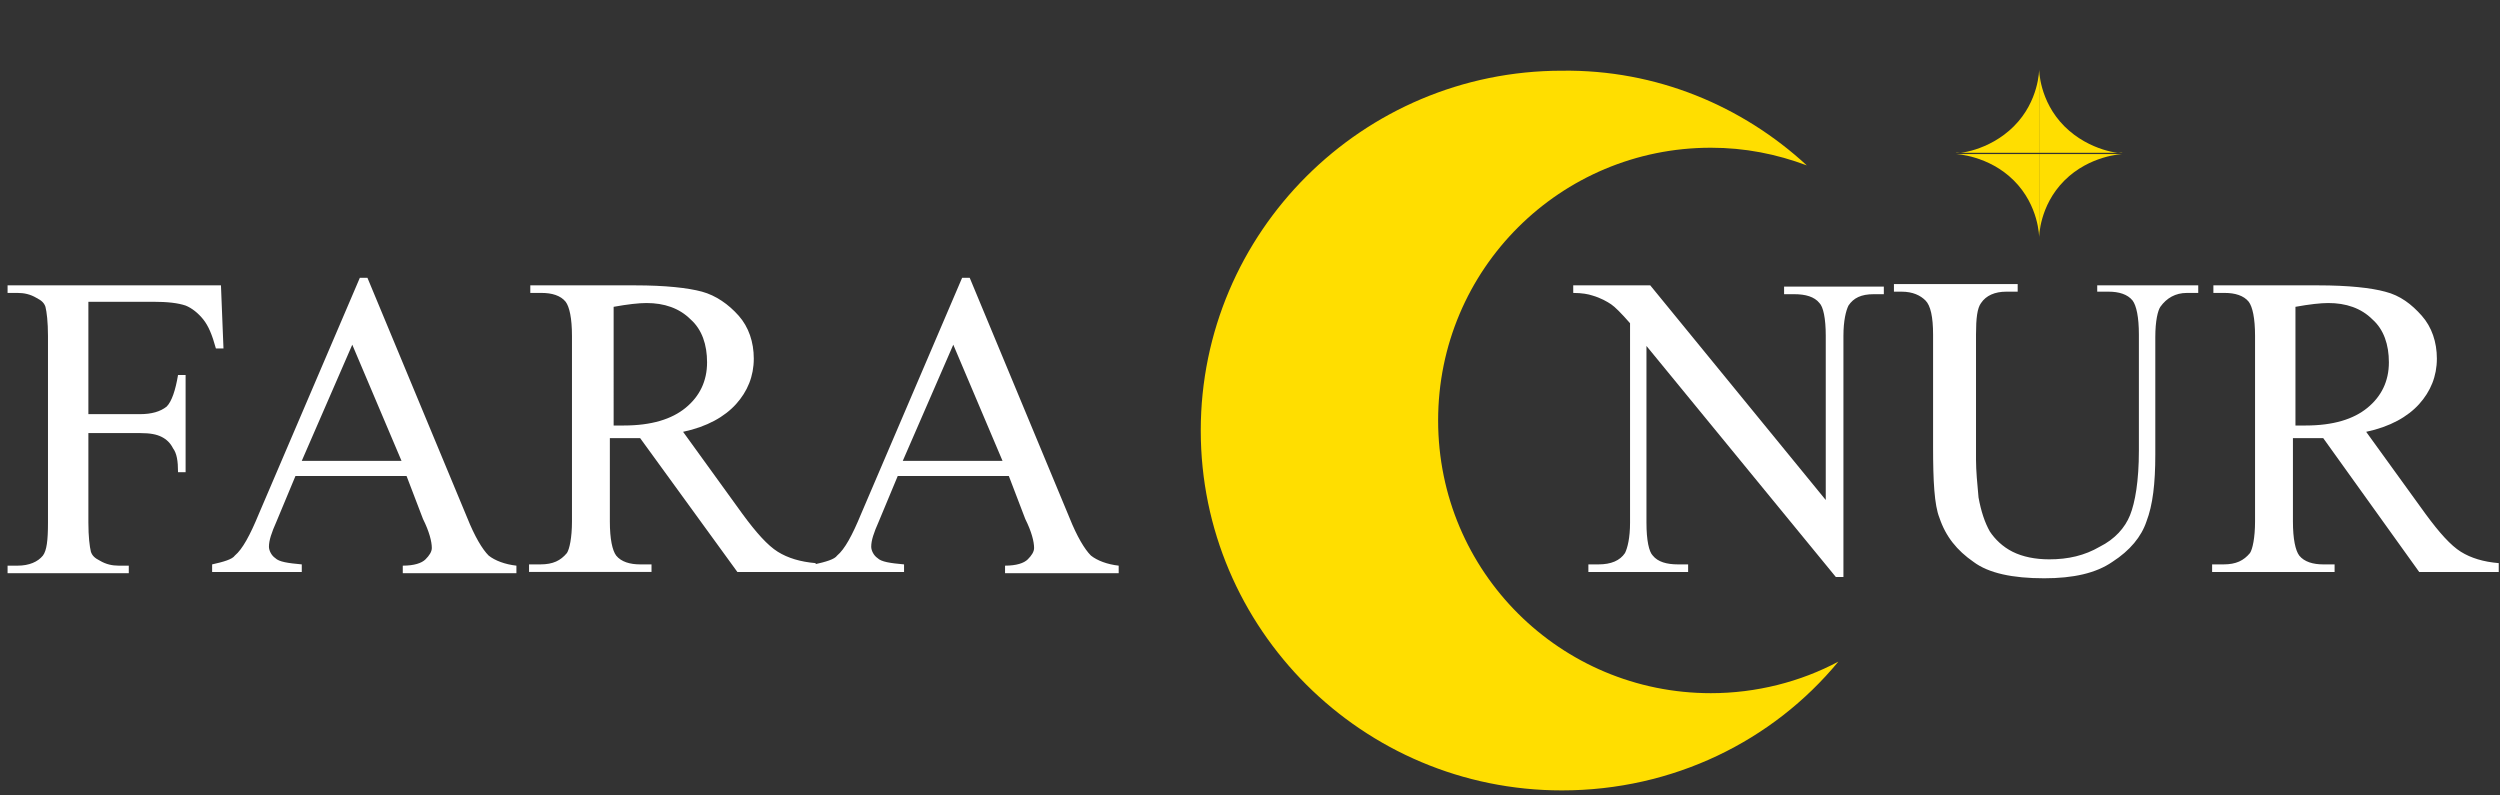 <?xml version="1.0" encoding="UTF-8"?> <svg xmlns="http://www.w3.org/2000/svg" xmlns:xlink="http://www.w3.org/1999/xlink" version="1.1" id="Слой_1" x="0px" y="0px" viewBox="0 0 198 63" style="enable-background:new 0 0 198 63;" xml:space="preserve"><rect x="0" y="0" width="198" height="63" fill="#333333" stroke="none"/> <style type="text/css"> .st0{fill:#FFFFFF;} .st1{fill-rule:evenodd;clip-rule:evenodd;fill:#FFDE00;} .st2{fill:#FFDE00;} </style> <path class="st0" d="M7,23.9v8.9h4.1c0.9,0,1.6-0.2,2.1-0.6c0.4-0.4,0.7-1.3,0.9-2.5h0.6v7.7h-0.6c0-0.9-0.1-1.5-0.4-1.9 c-0.2-0.4-0.5-0.7-0.9-0.9c-0.4-0.2-0.9-0.3-1.7-0.3H7v7.1c0,1.1,0.1,1.9,0.2,2.3c0.1,0.3,0.3,0.5,0.7,0.7c0.5,0.3,1,0.4,1.5,0.4 h0.8v0.6H0.6v-0.6h0.8c0.9,0,1.6-0.3,2-0.8c0.3-0.4,0.4-1.2,0.4-2.6V26.6c0-1.1-0.1-1.9-0.2-2.3c-0.1-0.3-0.3-0.5-0.7-0.7 c-0.5-0.3-1-0.4-1.5-0.4H0.6v-0.6h16.9l0.2,5h-0.6c-0.3-1.1-0.6-1.8-1-2.3c-0.4-0.5-0.9-0.9-1.4-1.1c-0.6-0.2-1.4-0.3-2.6-0.3H7z M32.2,37.7h-8.8l-1.5,3.6c-0.4,0.9-0.6,1.5-0.6,2c0,0.3,0.2,0.7,0.5,0.9c0.3,0.3,1,0.4,2.1,0.5v0.6h-7.1v-0.6 c0.9-0.2,1.6-0.4,1.8-0.7c0.6-0.5,1.2-1.6,1.9-3.3l8-18.7h0.6L37,41c0.6,1.5,1.2,2.5,1.7,3c0.5,0.4,1.3,0.7,2.2,0.8v0.6h-9v-0.6 c0.9,0,1.5-0.2,1.8-0.5c0.3-0.3,0.5-0.6,0.5-0.9c0-0.5-0.2-1.3-0.7-2.3L32.2,37.7z M31.8,36.5l-3.9-9.2l-4,9.2H31.8z M64.5,45.3 h-6.1l-7.7-10.6c-0.6,0-1,0-1.4,0c-0.1,0-0.3,0-0.5,0c-0.2,0-0.3,0-0.5,0v6.6c0,1.4,0.2,2.3,0.5,2.7c0.4,0.5,1.1,0.7,1.9,0.7h0.9 v0.6h-9.7v-0.6h0.9c1,0,1.6-0.3,2.1-0.9c0.2-0.3,0.4-1.2,0.4-2.5V26.6c0-1.4-0.2-2.3-0.5-2.7c-0.4-0.5-1.1-0.7-1.9-0.7h-0.9v-0.6 h8.3c2.4,0,4.2,0.2,5.3,0.5c1.1,0.3,2.1,1,2.9,1.9c0.8,0.9,1.2,2.1,1.2,3.4c0,1.4-0.5,2.6-1.4,3.6c-0.9,1-2.3,1.8-4.2,2.2l4.7,6.5 c1.1,1.5,2,2.5,2.8,3c0.8,0.5,1.8,0.8,3,0.9V45.3z M48.4,33.7c0.2,0,0.4,0,0.6,0c0.2,0,0.3,0,0.4,0c2.2,0,3.8-0.5,4.9-1.4 c1.1-0.9,1.7-2.1,1.7-3.6c0-1.4-0.4-2.6-1.3-3.4c-0.9-0.9-2.1-1.3-3.5-1.3c-0.6,0-1.5,0.1-2.6,0.3V33.7z M79.9,37.7h-8.8l-1.5,3.6 c-0.4,0.9-0.6,1.5-0.6,2c0,0.3,0.2,0.7,0.5,0.9c0.3,0.3,1,0.4,2.1,0.5v0.6h-7.1v-0.6c0.9-0.2,1.6-0.4,1.8-0.7 c0.6-0.5,1.2-1.6,1.9-3.3l8-18.7h0.6L84.7,41c0.6,1.5,1.2,2.5,1.7,3c0.5,0.4,1.3,0.7,2.2,0.8v0.6h-9v-0.6c0.9,0,1.5-0.2,1.8-0.5 c0.3-0.3,0.5-0.6,0.5-0.9c0-0.5-0.2-1.3-0.7-2.3L79.9,37.7z M79.4,36.5l-3.9-9.2l-4,9.2H79.4z"></path> <path class="st0" d="M124.5,22.6h6.2l13.9,17V26.6c0-1.4-0.2-2.3-0.5-2.6c-0.4-0.5-1.1-0.7-2-0.7h-0.8v-0.6h7.9v0.6h-0.8 c-1,0-1.6,0.3-2,0.9c-0.2,0.4-0.4,1.2-0.4,2.4v19.1h-0.6l-15-18.3v14c0,1.4,0.2,2.3,0.5,2.6c0.4,0.5,1.1,0.7,2,0.7h0.8v0.6h-7.9 v-0.6h0.8c1,0,1.7-0.3,2.1-0.9c0.2-0.4,0.4-1.2,0.4-2.4V25.6c-0.7-0.8-1.2-1.3-1.5-1.5c-0.3-0.2-0.8-0.5-1.5-0.7 c-0.3-0.1-0.8-0.2-1.5-0.2V22.6z M166.1,23.2v-0.6h8v0.6h-0.9c-0.9,0-1.6,0.4-2.1,1.1c-0.2,0.3-0.4,1.1-0.4,2.4V36 c0,2.3-0.2,4-0.7,5.3c-0.4,1.2-1.3,2.3-2.7,3.2c-1.3,0.9-3.1,1.3-5.4,1.3c-2.5,0-4.4-0.4-5.6-1.3c-1.3-0.9-2.2-2-2.7-3.5 c-0.4-1-0.5-2.9-0.5-5.6v-8.9c0-1.4-0.2-2.3-0.6-2.7c-0.4-0.4-1-0.7-1.9-0.7H150v-0.6h9.8v0.6h-0.9c-0.9,0-1.6,0.3-2,0.9 c-0.3,0.4-0.4,1.2-0.4,2.5v9.9c0,0.9,0.1,1.9,0.2,3c0.2,1.1,0.5,2,0.9,2.7c0.4,0.6,1,1.2,1.8,1.6c0.8,0.4,1.8,0.6,2.9,0.6 c1.5,0,2.8-0.3,4-1c1.2-0.6,2-1.5,2.4-2.5c0.4-1,0.7-2.7,0.7-5.1v-9.2c0-1.4-0.2-2.3-0.5-2.7c-0.4-0.5-1.1-0.7-1.9-0.7H166.1z M197.7,45.3h-6.1L184,34.7c-0.6,0-1,0-1.4,0c-0.1,0-0.3,0-0.5,0c-0.2,0-0.3,0-0.5,0v6.6c0,1.4,0.2,2.3,0.5,2.7 c0.4,0.5,1.1,0.7,1.9,0.7h0.9v0.6h-9.7v-0.6h0.9c1,0,1.6-0.3,2.1-0.9c0.2-0.3,0.4-1.2,0.4-2.5V26.6c0-1.4-0.2-2.3-0.5-2.7 c-0.4-0.5-1.1-0.7-1.9-0.7h-0.9v-0.6h8.3c2.4,0,4.2,0.2,5.3,0.5c1.2,0.3,2.1,1,2.9,1.9c0.8,0.9,1.2,2.1,1.2,3.4 c0,1.4-0.5,2.6-1.4,3.6c-0.9,1-2.3,1.8-4.2,2.2l4.7,6.5c1.1,1.5,2,2.5,2.8,3c0.8,0.5,1.8,0.8,3,0.9V45.3z M181.6,33.7 c0.2,0,0.4,0,0.6,0c0.2,0,0.3,0,0.4,0c2.2,0,3.8-0.5,4.9-1.4c1.1-0.9,1.7-2.1,1.7-3.6c0-1.4-0.4-2.6-1.3-3.4 c-0.9-0.9-2.1-1.3-3.5-1.3c-0.6,0-1.5,0.1-2.6,0.3V33.7z"></path> <path class="st1" d="M143.1,13.1c-2.4-0.9-4.9-1.4-7.6-1.4c-11.9,0-21.6,9.6-21.6,21.6s9.7,21.6,21.6,21.6c3.6,0,7.1-0.9,10.1-2.5 c-5.2,6.3-13.1,10.2-21.9,10.2c-15.8,0-28.6-12.8-28.6-28.5s12.8-28.5,28.6-28.5C131.2,5.5,138,8.4,143.1,13.1z"></path> <path class="st2" d="M159.5,10c2-2,2-4.5,2-4.5v6.6h-6.6C154.9,12.2,157.5,12,159.5,10z"></path> <path class="st2" d="M163.5,14.3c-2,2-2,4.5-2,4.5v-6.6h6.6C168.1,12.2,165.5,12.3,163.5,14.3z"></path> <path class="st2" d="M163.5,10c-2-2-2-4.5-2-4.5v6.6h6.6C168.1,12.2,165.5,12,163.5,10z"></path> <path class="st2" d="M159.5,14.3c2,2,2,4.5,2,4.5v-6.6h-6.6C154.9,12.2,157.5,12.3,159.5,14.3z"></path> </svg> 